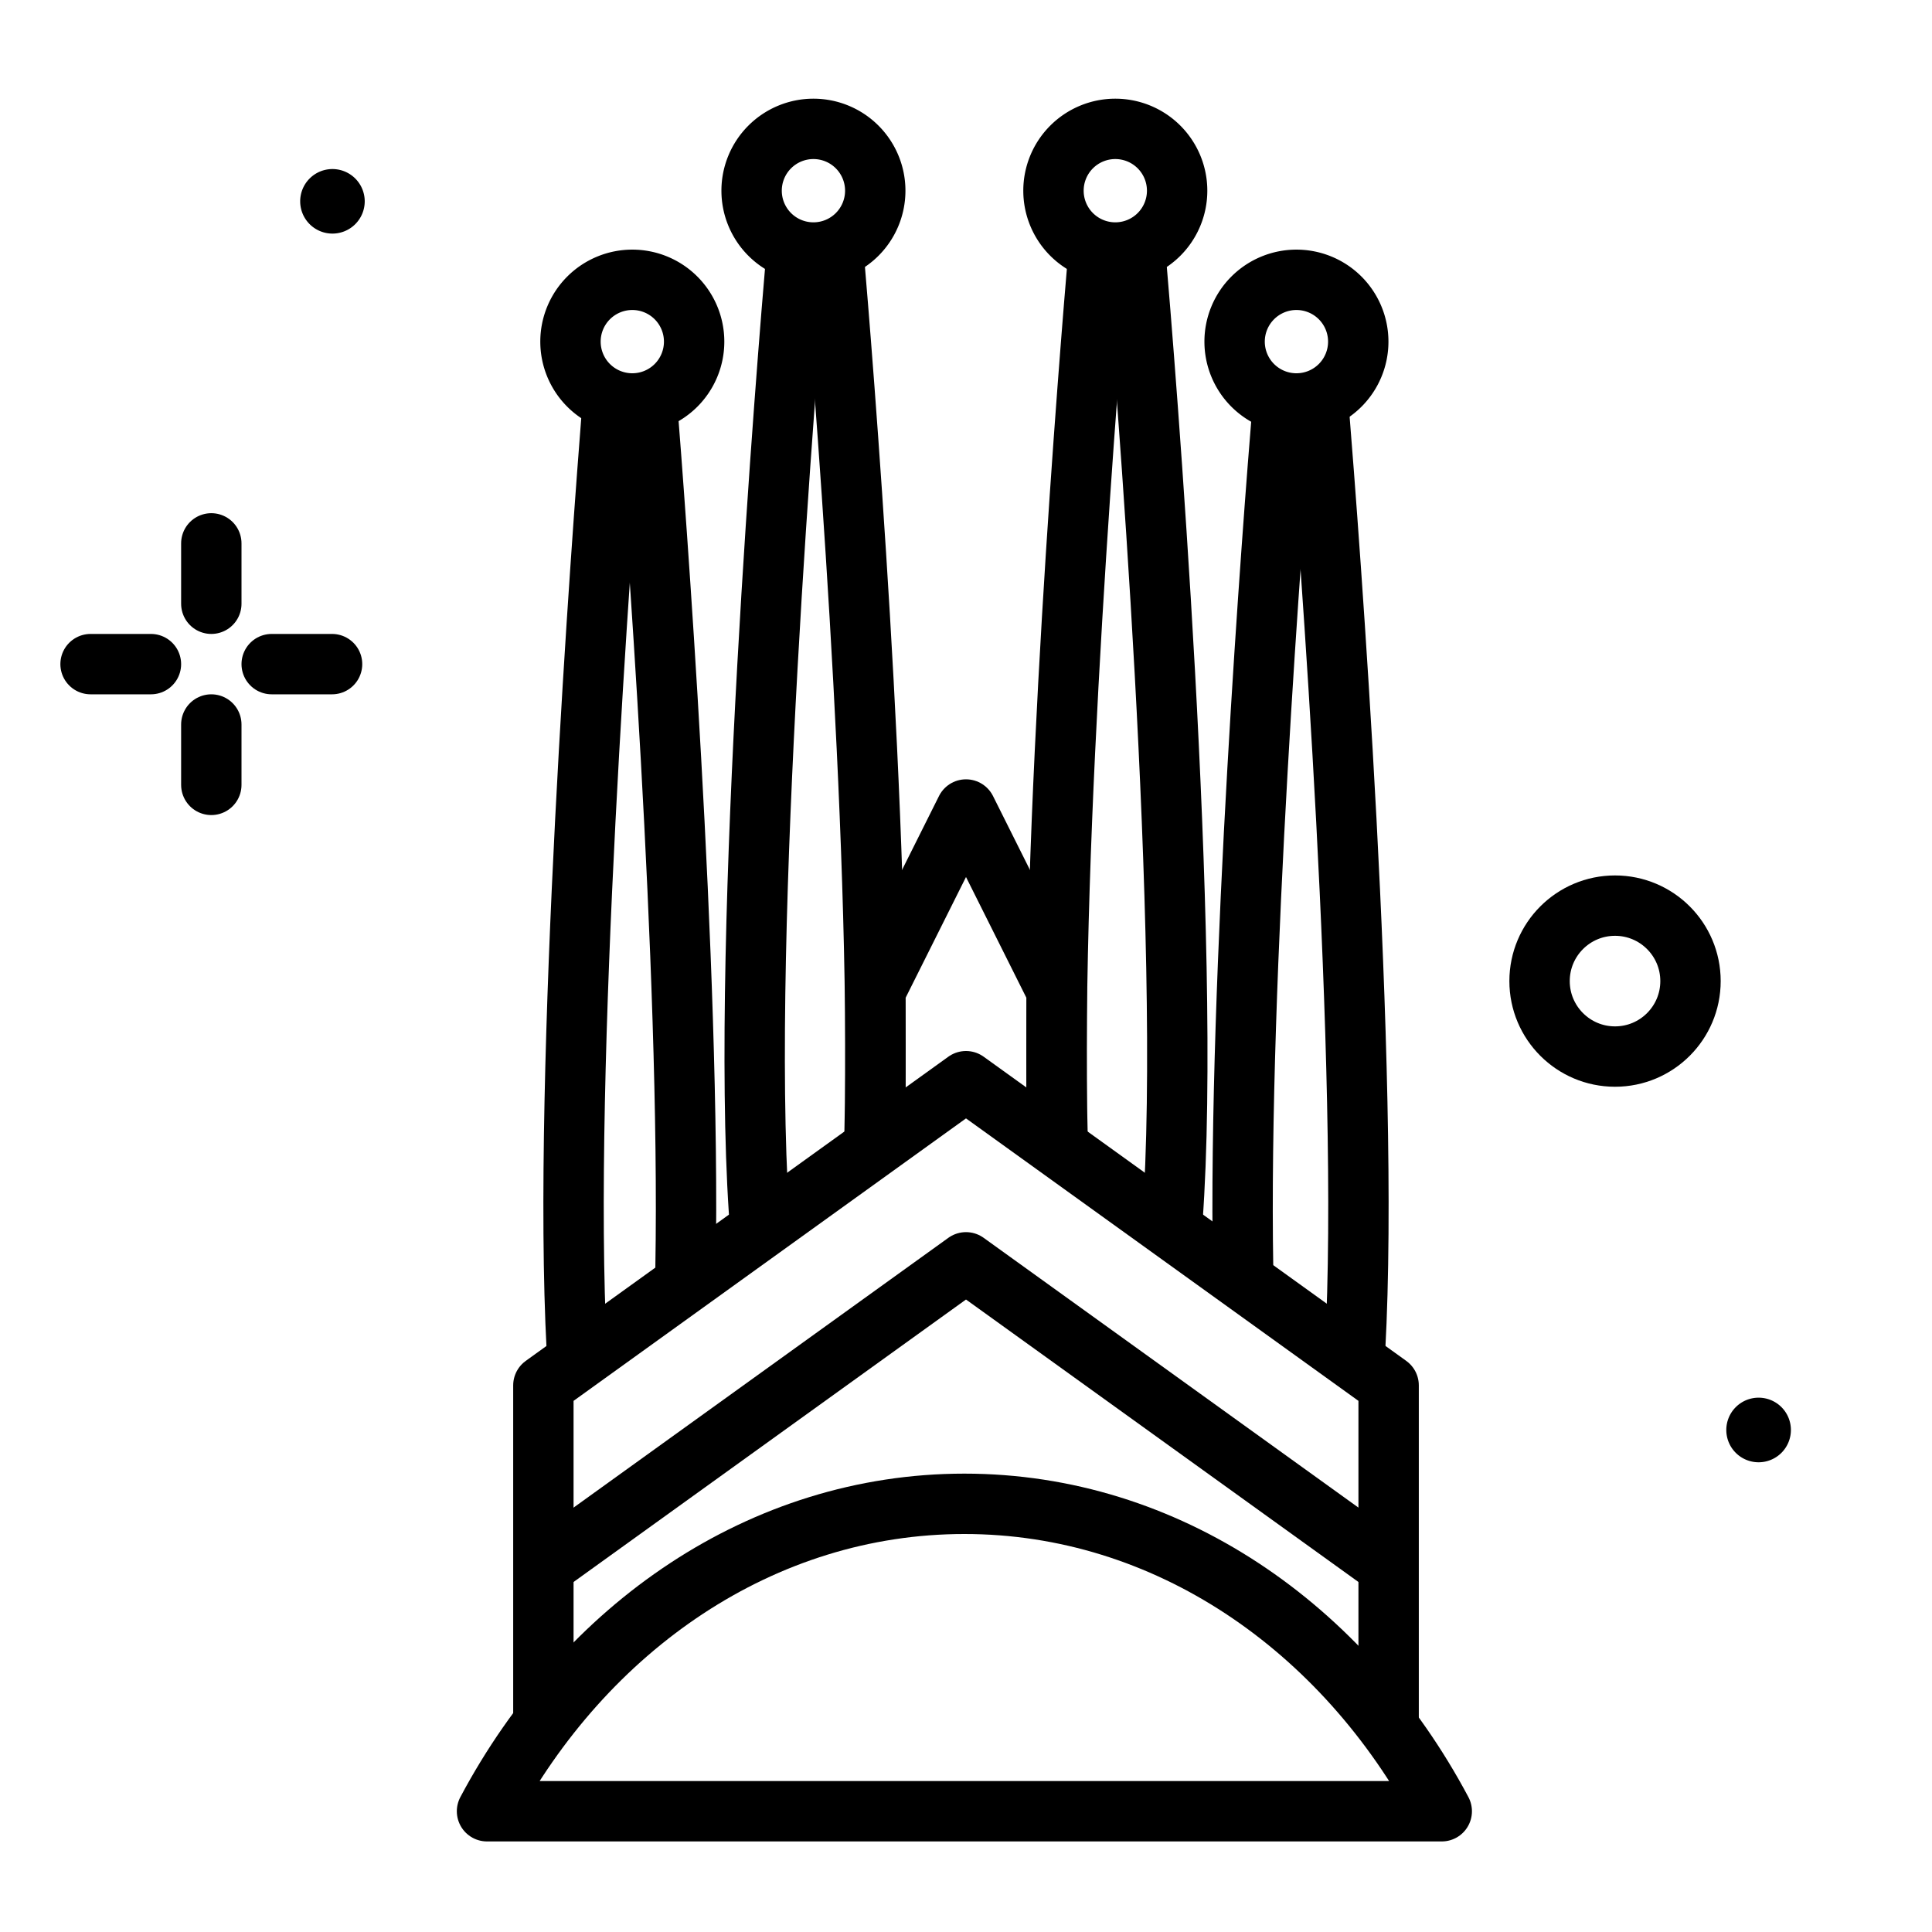 <?xml version="1.0" encoding="utf-8"?><!-- Скачано с сайта svg4.ru / Downloaded from svg4.ru -->
<svg width="800px" height="800px" viewBox="0 0 64 64" xmlns="http://www.w3.org/2000/svg">
<title>la-sagrada-familia</title>
<g id="la-sagrada-familia">
<circle cx="53.5" cy="32.5" r="2.5" style="fill:none;stroke:#000000;stroke-linecap:round;stroke-linejoin:round;stroke-width:2px"/>
<path d="M59.326,47.371A1.07,1.07,0,1,1,58.257,46.3,1.069,1.069,0,0,1,59.326,47.371Z"/>
<polyline points="29 37.712 29 32.816 32 26.816 35 32.816 35 37.666" style="fill:none;stroke:#000000;stroke-linecap:round;stroke-linejoin:round;stroke-width:2px"/>
<path d="M20.276,13.612c-.315,3.976-1.661,21.863-1.169,31.07" style="fill:none;stroke:#000000;stroke-linecap:round;stroke-linejoin:round;stroke-width:2px"/>
<path d="M22.709,42c.172-9.873-1.03-25.526-1.278-28.636" style="fill:none;stroke:#000000;stroke-linecap:round;stroke-linejoin:round;stroke-width:2px"/>
<line x1="7" y1="18" x2="7" y2="20" style="fill:none;stroke:#000000;stroke-linecap:round;stroke-linejoin:round;stroke-width:2px"/>
<line x1="7" y1="24" x2="7" y2="26" style="fill:none;stroke:#000000;stroke-linecap:round;stroke-linejoin:round;stroke-width:2px"/>
<line x1="3" y1="22" x2="5" y2="22" style="fill:none;stroke:#000000;stroke-linecap:round;stroke-linejoin:round;stroke-width:2px"/>
<line x1="9" y1="22" x2="11" y2="22" style="fill:none;stroke:#000000;stroke-linecap:round;stroke-linejoin:round;stroke-width:2px"/>
<path d="M12.082,6.667A1.069,1.069,0,1,1,11.013,5.6,1.07,1.07,0,0,1,12.082,6.667Z"/>
<path d="M42.479,13.612c-.3,3.618-1.468,18.754-1.3,28.388" style="fill:none;stroke:#000000;stroke-linecap:round;stroke-linejoin:round;stroke-width:2px"/>
<path d="M44.89,44.676c.505-9.206-.878-27.077-1.2-31.06" style="fill:none;stroke:#000000;stroke-linecap:round;stroke-linejoin:round;stroke-width:2px"/>
<path d="M36.39,8.364c-.272,3.18-1.616,19.482-1.357,29.3" style="fill:none;stroke:#000000;stroke-linecap:round;stroke-linejoin:round;stroke-width:2px"/>
<path d="M38.837,40.427c.671-9.148-.927-28.561-1.228-32.063" style="fill:none;stroke:#000000;stroke-linecap:round;stroke-linejoin:round;stroke-width:2px"/>
<path d="M26.39,8.364c-.3,3.464-1.864,22.5-1.248,31.761" style="fill:none;stroke:#000000;stroke-linecap:round;stroke-linejoin:round;stroke-width:2px"/>
<path d="M28.972,37.473c.236-9.839-1.092-25.949-1.363-29.109" style="fill:none;stroke:#000000;stroke-linecap:round;stroke-linejoin:round;stroke-width:2px"/>
<path d="M44.994,11.316a2.048,2.048,0,1,1-2.048-2.047A2.048,2.048,0,0,1,44.994,11.316Z" style="fill:none;stroke:#000000;stroke-linecap:round;stroke-linejoin:round;stroke-width:2px"/>
<path d="M22.994,11.316a2.048,2.048,0,1,1-2.048-2.047A2.048,2.048,0,0,1,22.994,11.316Z" style="fill:none;stroke:#000000;stroke-linecap:round;stroke-linejoin:round;stroke-width:2px"/>
<path d="M28.994,6.316a2.048,2.048,0,1,1-2.048-2.047A2.048,2.048,0,0,1,28.994,6.316Z" style="fill:none;stroke:#000000;stroke-linecap:round;stroke-linejoin:round;stroke-width:2px"/>
<path d="M38.994,6.316a2.048,2.048,0,1,1-2.048-2.047A2.048,2.048,0,0,1,38.994,6.316Z" style="fill:none;stroke:#000000;stroke-linecap:round;stroke-linejoin:round;stroke-width:2px"/>
<polyline points="18 56.707 18 45.893 32 35.816 46 45.893 46 56.945" style="fill:none;stroke:#000000;stroke-linecap:round;stroke-linejoin:round;stroke-width:2px"/>
<polyline points="18 51.893 32 41.816 46 51.893" style="fill:none;stroke:#000000;stroke-linejoin:round;stroke-width:2px"/>
<path d="M16.133,60c3.246-6.106,9.114-10.184,15.813-10.184S44.513,53.894,47.76,60Z" style="fill:none;stroke:#000000;stroke-linecap:round;stroke-linejoin:round;stroke-width:2px"/>
</g>
</svg>